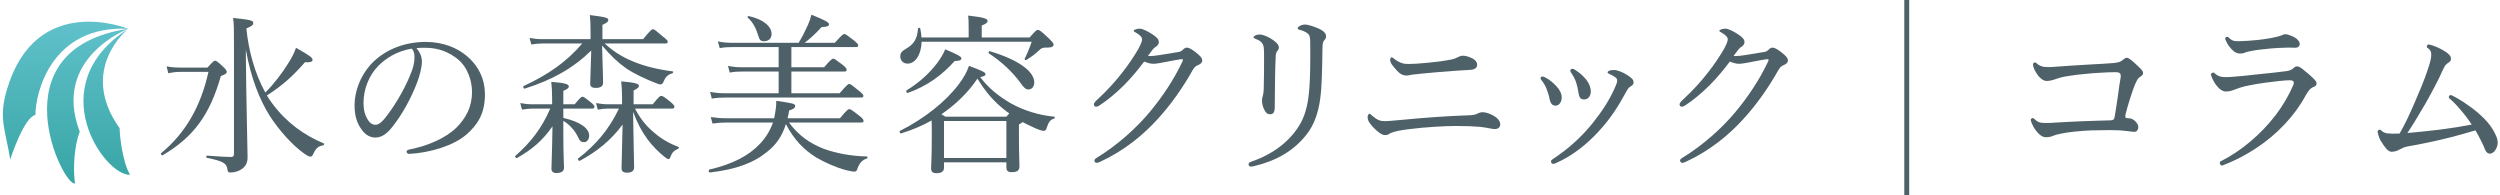 <svg width="512" height="40" viewBox="0 0 512 40" fill="none" xmlns="http://www.w3.org/2000/svg">
<path d="M42.483 13.841C43.647 12.571 43.824 12.43 44.035 12.43C44.282 12.43 44.529 12.571 45.764 13.735C46.329 14.264 46.434 14.511 46.434 14.723C46.434 15.04 46.187 15.217 45.234 15.569C42.941 23.613 39.589 28.094 33.309 31.798C33.133 31.904 32.815 31.516 32.991 31.375C38.001 27.247 41.106 21.814 42.693 14.723H36.942C36.06 14.723 35.495 14.793 34.472 15.005L34.119 13.594C35.283 13.806 35.954 13.841 36.977 13.841H42.481H42.483ZM50.351 11.725C50.422 19.381 50.704 31.165 50.704 32.258C50.704 33.316 50.316 34.022 49.611 34.551C48.976 35.045 48.094 35.327 47.141 35.327C46.718 35.327 46.647 35.221 46.541 34.516C46.365 33.422 45.553 32.964 42.378 32.328C42.202 32.293 42.202 31.869 42.378 31.869C44.53 32.045 46.47 32.151 47.317 32.151C47.74 32.151 47.917 31.975 47.917 31.481V9.889C47.917 5.62 47.917 5.055 47.741 3.679C51.586 4.067 51.869 4.244 51.869 4.702C51.869 5.055 51.728 5.302 50.458 5.831C50.917 10.382 52.116 14.898 54.339 18.955C56.032 17.262 57.832 14.933 59.102 12.852C59.843 11.652 60.266 10.841 60.619 9.783C63.512 11.441 64.006 11.794 64.006 12.252C64.006 12.605 63.653 12.817 62.454 12.746C60.09 15.462 58.044 17.368 54.657 19.555C55.01 20.12 55.363 20.684 55.75 21.178C58.678 25.129 62.312 27.705 66.299 29.363C66.475 29.434 66.369 29.716 66.193 29.751C65.276 29.927 64.782 30.245 64.288 31.268C63.971 31.938 63.865 32.079 63.582 32.079C63.299 32.079 62.876 31.867 62.1 31.303C59.983 29.786 57.267 26.857 55.256 23.753C53.21 20.472 51.411 16.132 50.352 10.17V11.722L50.351 11.725Z" fill="#4E6169"/>
<path d="M86.406 12.607C86.406 13.736 85.947 15.5 85.489 16.735C84.219 20.086 82.42 23.368 80.444 25.873C79.456 27.143 78.362 28.166 76.881 28.166C75.858 28.166 74.976 27.707 74.235 26.755C73.247 25.52 72.612 24.003 72.612 21.534C72.612 18.818 73.741 15.607 75.928 13.208C78.221 10.703 82.067 8.586 87.218 8.586C90.852 8.586 93.674 9.891 95.403 11.302C98.155 13.525 99.319 16.418 99.319 19.311C99.319 23.298 97.802 25.556 95.509 27.567C92.898 29.825 88.065 31.307 83.76 31.519C83.513 31.519 83.266 31.307 83.266 31.096C83.266 30.814 83.442 30.708 83.901 30.602C87.57 29.896 91.31 28.274 93.497 26.122C95.402 24.182 96.672 21.924 96.672 18.819C96.672 16.773 95.896 13.844 93.708 12.08C92.05 10.775 89.968 9.787 87.146 9.787C86.405 9.787 85.876 9.787 85.276 9.858C86.017 10.669 86.405 11.657 86.405 12.61L86.406 12.607ZM77.515 13.453C75.54 15.429 74.446 18.322 74.446 21.074C74.446 22.591 74.728 23.473 75.222 24.355C75.61 25.061 76.175 25.554 76.88 25.554C77.621 25.554 78.327 24.919 79.35 23.543C81.432 20.791 83.372 17.228 84.395 14.37C84.818 13.206 84.889 12.324 84.889 11.583C84.889 10.737 84.607 10.242 84.325 9.96C81.185 10.489 78.962 12.006 77.516 13.453H77.515Z" fill="#4E6169"/>
<path d="M115.369 24.143C118.827 24.954 120.661 26.26 120.661 27.777C120.661 28.553 120.202 29.118 119.603 29.118C119.074 29.118 118.756 28.906 118.474 28.272C117.804 26.79 116.745 25.591 115.369 24.744V27.143C115.369 31.8 115.51 33.493 115.51 34.34C115.51 35.046 115.016 35.434 113.958 35.434C113.252 35.434 112.935 35.116 112.935 34.552C112.935 33.882 113.076 31.059 113.147 25.873C111.136 28.801 108.914 30.636 105.879 32.365C105.667 32.471 105.385 32.082 105.561 31.906C108.772 29.084 110.959 26.226 112.688 22.239H109.054C108.384 22.239 107.819 22.31 106.902 22.451L106.549 21.11C107.537 21.286 108.137 21.357 108.983 21.357H113.075V20.193C113.075 18.605 113.005 17.829 112.899 16.771C115.545 16.947 116.498 17.23 116.498 17.688C116.498 17.935 116.322 18.217 115.369 18.605V21.357H117.698C118.827 19.981 119.074 19.805 119.286 19.805C119.533 19.805 119.78 19.981 121.015 20.969C121.544 21.392 121.756 21.675 121.756 21.886C121.756 22.133 121.58 22.239 121.262 22.239H115.37V24.144L115.369 24.143ZM123.836 8.902C125.53 10.454 127.258 11.583 129.446 12.5C131.915 13.558 134.738 14.229 137.772 14.617C137.948 14.652 137.878 14.97 137.701 15.005C136.89 15.252 136.36 15.64 136.008 16.487C135.761 17.122 135.514 17.298 135.267 17.298C135.091 17.298 134.702 17.192 134.244 16.981C132.374 16.275 129.904 15.111 128.317 14.053C126.553 12.818 125.106 11.442 123.307 9.325C123.413 13.629 123.519 15.887 123.519 16.911C123.519 17.722 122.919 18.004 122.002 18.004C121.191 18.004 120.873 17.722 120.873 17.087C120.873 16.522 120.979 14.088 121.085 10.348C117.451 13.911 113.112 16.381 107.467 18.145C107.22 18.216 107.044 17.722 107.255 17.616C112.371 15.217 115.969 12.712 119.251 8.902H111.172C110.325 8.902 109.761 8.972 108.808 9.114L108.455 7.773C109.513 7.949 110.149 8.02 111.101 8.02H120.944V6.468C120.944 4.88 120.909 4.175 120.803 3.081C124.225 3.504 124.578 3.68 124.578 4.104C124.578 4.422 124.331 4.669 123.378 5.092V8.02H131.704C133.256 6.15 133.503 5.974 133.715 5.974C133.962 5.974 134.209 6.15 135.761 7.491C136.572 8.091 136.749 8.338 136.749 8.55C136.749 8.797 136.643 8.903 136.29 8.903L123.836 8.902ZM130.045 22.238C131.103 24.249 132.267 25.731 133.82 27.036C135.408 28.447 137.137 29.4 138.971 30.106C139.112 30.141 139.041 30.388 138.9 30.459C138.053 30.847 137.665 31.165 137.312 32.117C137.206 32.435 137.1 32.576 136.889 32.576C136.713 32.576 136.501 32.435 136.042 32.082C135.019 31.271 133.713 30.001 132.655 28.589C131.455 26.966 130.573 25.308 129.656 22.909C129.762 30.494 129.868 33.423 129.868 34.269C129.868 34.975 129.409 35.362 128.386 35.362C127.61 35.362 127.292 35.045 127.292 34.445C127.292 33.739 127.398 30.846 127.504 25.519C125.07 28.8 122.212 31.058 118.754 32.928C118.542 33.034 118.225 32.575 118.436 32.434C121.964 29.717 124.716 26.542 126.762 22.238H124.54C123.834 22.238 123.305 22.309 122.423 22.45L122.07 21.109C123.058 21.285 123.693 21.356 124.54 21.356H127.397V19.98C127.397 18.533 127.327 17.722 127.221 16.664C130.149 16.911 130.855 17.158 130.855 17.581C130.855 17.863 130.643 18.11 129.762 18.533V21.356H133.678C134.948 19.804 135.195 19.627 135.407 19.627C135.654 19.627 136.007 19.803 137.312 20.862C137.982 21.427 138.123 21.674 138.123 21.885C138.123 22.132 137.982 22.238 137.664 22.238H130.043H130.045Z" fill="#4E6169"/>
<path d="M161.583 25.096C163.524 27.707 165.782 29.33 168.674 30.459C171.249 31.412 174.389 31.976 177.565 32.047C177.706 32.047 177.706 32.4 177.565 32.435C176.507 32.823 176.013 33.352 175.519 34.763C175.448 35.01 175.236 35.151 174.954 35.151C174.637 35.151 173.896 35.01 173.225 34.833C171.179 34.304 168.78 33.21 167.122 32.222C164.688 30.705 162.641 28.659 160.948 25.413C160.207 27.847 158.937 29.682 157.103 31.093C154.386 33.351 150.788 34.692 145.39 35.327C145.143 35.362 145.037 34.798 145.284 34.727C149.976 33.633 153.363 31.904 155.691 29.4C156.891 28.13 157.773 26.613 158.302 25.096H148.635C147.718 25.096 146.906 25.167 145.919 25.308L145.566 23.967C146.695 24.143 147.577 24.214 148.6 24.214H158.549C158.867 22.626 159.008 21.603 158.972 20.651C162.465 21.145 162.853 21.251 162.853 21.709C162.853 22.027 162.641 22.309 161.618 22.626C161.547 23.155 161.442 23.649 161.3 24.214H172.025C173.472 22.485 173.719 22.344 173.93 22.344C174.177 22.344 174.424 22.485 176.047 23.755C176.717 24.284 176.858 24.531 176.858 24.778C176.858 24.99 176.752 25.096 176.399 25.096H161.581H161.583ZM171.956 19.098C173.438 17.369 173.72 17.193 173.931 17.193C174.142 17.193 174.425 17.369 175.977 18.64C176.647 19.204 176.824 19.416 176.824 19.628C176.824 19.875 176.683 19.981 176.33 19.981H148.529C147.576 19.981 146.835 20.016 145.777 20.193L145.424 18.817C146.588 19.029 147.435 19.099 148.458 19.099H159.466V14.654H151.916C151.105 14.654 150.328 14.689 149.446 14.866L149.093 13.49C150.187 13.702 150.928 13.773 151.845 13.773H159.466V9.645H149.905C149.058 9.645 148.317 9.68 147.4 9.857L147.012 8.481C148.071 8.693 148.882 8.763 149.835 8.763H163.559C164.335 7.528 164.97 6.187 165.499 5.023C165.817 4.317 166.028 3.647 166.169 3.012C168.921 4.105 169.767 4.564 169.767 4.952C169.767 5.34 169.555 5.481 168.25 5.552C167.121 6.822 165.957 7.881 164.792 8.763H170.966C172.448 7.14 172.695 6.964 172.907 6.964C173.154 6.964 173.401 7.14 174.882 8.269C175.588 8.869 175.764 9.081 175.764 9.292C175.764 9.539 175.623 9.645 175.27 9.645H162.075V13.773H168.778C170.154 12.185 170.436 12.009 170.648 12.009C170.86 12.009 171.142 12.185 172.623 13.314C173.258 13.843 173.399 14.09 173.399 14.302C173.399 14.514 173.293 14.655 172.94 14.655H162.074V19.1H171.953L171.956 19.098ZM155.304 7.35C154.845 5.833 154.246 4.598 153.117 3.575C153.011 3.469 153.187 3.258 153.329 3.293C156.328 3.928 158.021 5.445 158.021 6.927C158.021 7.844 157.457 8.444 156.469 8.444C155.799 8.444 155.552 8.197 155.305 7.351L155.304 7.35Z" fill="#4E6169"/>
<path d="M193.334 34.339C193.334 35.115 192.805 35.468 191.817 35.468C190.971 35.468 190.688 35.15 190.688 34.445C190.688 33.669 190.829 32.469 190.829 27.953C190.829 26.436 190.829 25.448 190.794 24.672C188.853 25.766 186.737 26.648 184.549 27.318C184.302 27.388 184.126 26.895 184.337 26.789C189.312 24.284 193.722 20.791 196.403 17.193C197.356 15.923 198.026 14.724 198.449 13.488C201.271 14.547 201.836 14.829 201.836 15.182C201.836 15.464 201.589 15.641 200.742 15.782C202.436 18.04 204.517 19.698 206.987 21.145C209.739 22.697 212.95 23.614 215.913 23.897C216.089 23.897 216.054 24.25 215.878 24.285C215.137 24.497 214.749 24.991 214.396 26.084C214.255 26.649 214.079 26.79 213.726 26.79C213.373 26.79 212.597 26.543 211.644 26.084C210.903 25.767 210.127 25.378 209.421 24.991C209.315 25.132 209.104 25.273 208.68 25.485V27.778C208.68 31.659 208.786 33.493 208.786 34.058C208.786 34.905 208.327 35.258 207.234 35.258C206.387 35.258 206.105 34.976 206.105 34.2V33.247H193.334V34.339ZM188.747 8.55C188.676 11.231 187.442 13.03 185.854 13.03C185.007 13.03 184.372 12.395 184.372 11.548C184.372 10.913 184.619 10.56 185.36 10.101C187.159 9.078 187.83 8.055 188.006 5.868C188.006 5.656 188.429 5.621 188.465 5.833C188.606 6.468 188.677 7.103 188.712 7.668H198.379V5.869C198.379 4.952 198.379 4.07 198.273 3.188C201.836 3.576 202.26 3.894 202.26 4.317C202.26 4.599 202.013 4.846 201.06 5.234V7.668H210.868C212.138 6.222 212.314 6.116 212.561 6.116C212.844 6.116 213.196 6.328 214.784 7.844C215.631 8.691 215.772 8.867 215.772 9.114C215.772 9.537 215.419 9.749 214.467 9.749C213.585 9.714 213.338 9.82 212.879 10.243C212.138 10.949 211.291 11.619 210.163 12.289C210.022 12.395 209.775 12.183 209.845 12.042C210.339 11.054 210.868 9.819 211.292 8.549H188.748L188.747 8.55ZM185.678 18.498C188.183 16.981 190.3 15.04 191.817 13.065C192.593 12.042 193.193 11.054 193.581 10.101C195.874 11.054 196.897 11.583 196.897 11.936C196.897 12.324 196.509 12.465 195.521 12.5C192.84 15.464 189.876 17.616 185.925 19.027C185.678 19.098 185.466 18.639 185.678 18.498ZM206.105 23.896C206.352 23.614 206.528 23.402 206.705 23.226C206.317 22.979 205.964 22.696 205.611 22.414C203.636 20.826 201.977 19.027 200.178 16.099C198.237 18.992 195.697 21.427 192.804 23.402C193.122 23.578 193.333 23.719 193.615 23.896H206.104H206.105ZM206.105 24.778H193.334V32.364H206.105V24.778ZM208.998 16.982C207.41 14.794 205.153 12.642 202.542 10.949C202.366 10.843 202.507 10.42 202.718 10.49C208.539 12.219 211.82 14.618 211.82 16.876C211.82 17.723 211.326 18.323 210.62 18.323C210.091 18.323 209.704 18.005 208.998 16.982Z" fill="#4E6169"/>
<path d="M230.235 17.405C228.647 18.993 226.813 20.545 225.154 21.603C224.836 21.815 224.625 21.85 224.484 21.85C224.202 21.85 224.025 21.674 224.025 21.356C224.025 21.109 224.343 20.756 224.836 20.298C226.565 18.71 228.435 16.699 229.917 14.759C231.117 13.242 232.175 11.654 233.092 10.102C233.621 9.114 233.903 8.444 233.903 8.056C233.903 7.668 233.55 7.209 232.633 6.68C232.386 6.539 232.174 6.468 232.174 6.292C232.174 6.116 232.809 5.869 233.444 5.869C233.973 5.869 235.102 6.398 236.125 7.104C236.972 7.668 237.325 8.092 237.325 8.621C237.325 9.009 237.113 9.327 236.619 9.644C236.266 9.856 236.09 10.103 235.102 11.443C235.278 11.478 235.384 11.478 235.561 11.478C235.984 11.478 236.761 11.407 237.572 11.266C239.16 11.019 240.253 10.843 241.453 10.631C241.806 10.56 242.053 10.384 242.264 10.172C242.546 9.89 242.793 9.749 243.075 9.749C243.498 9.749 244.169 10.137 244.874 10.702C245.686 11.337 246.215 11.831 246.215 12.396C246.215 12.855 245.862 13.102 245.403 13.313C244.803 13.596 244.697 13.666 244.274 14.336C242.263 17.935 239.794 21.427 237.147 24.32C234.183 27.601 230.232 30.882 225.222 33.175C224.975 33.281 224.763 33.351 224.552 33.351C224.341 33.351 224.129 33.104 224.129 32.892C224.129 32.68 224.27 32.539 224.588 32.327C228.821 29.752 232.773 26.188 235.525 22.872C238.065 19.803 240.358 16.416 242.193 12.535C242.228 12.429 242.264 12.323 242.264 12.253C242.264 12.183 242.193 12.112 242.088 12.112C241.559 12.147 239.619 12.5 238.243 12.782C237.432 12.923 236.796 13.065 236.161 13.065C235.632 13.065 235.032 12.889 234.326 12.606C233.197 14.123 231.786 15.852 230.234 17.404L230.235 17.405Z" fill="#4E6169"/>
<path d="M269.782 5.727C270.805 6.15 271.581 6.68 271.581 7.421C271.581 7.738 271.475 7.985 271.228 8.232C270.981 8.479 270.84 8.867 270.84 10.067C270.769 14.301 270.734 17.97 270.346 20.439C269.958 23.226 269.076 25.661 267.594 27.53C264.983 30.882 261.42 32.928 256.833 34.022C256.621 34.057 256.374 34.128 256.198 34.128C255.916 34.128 255.704 33.916 255.704 33.634C255.704 33.422 255.88 33.246 256.163 33.14C260.75 31.588 264.313 28.871 266.359 25.237C267.488 23.226 267.982 20.65 268.158 18.004C268.334 15.711 268.37 12.712 268.334 8.761C268.334 7.632 268.228 7.173 267.77 6.821C267.382 6.503 266.676 6.221 266.182 6.115C265.865 6.044 265.759 5.903 265.759 5.762C265.759 5.621 265.9 5.515 266.147 5.339C266.359 5.198 266.888 5.021 267.241 5.021C267.805 5.021 268.899 5.374 269.781 5.727H269.782ZM260.292 7.914C261.174 8.443 261.915 9.114 261.915 9.713C261.915 10.066 261.703 10.348 261.527 10.524C261.386 10.7 261.245 11.053 261.245 11.971C261.139 14.3 261.104 17.757 261.068 21.991C261.068 22.944 260.786 23.402 260.116 23.402C259.481 23.402 259.199 23.014 258.916 22.449C258.633 21.884 258.457 21.249 258.457 20.544C258.457 20.226 258.528 19.909 258.633 19.591C258.704 19.344 258.774 18.991 258.809 18.356C258.88 16.028 258.88 13.946 258.88 11.476C258.88 10.135 258.845 9.43 258.633 9.077C258.316 8.512 257.927 8.265 257.187 7.983C256.905 7.877 256.728 7.771 256.728 7.63C256.728 7.489 256.904 7.348 257.116 7.242C257.434 7.101 257.716 7.066 258.069 7.066C258.457 7.066 259.445 7.385 260.292 7.914Z" fill="#4E6169"/>
<path d="M305.731 23.614C306.542 24.037 307.248 24.672 307.248 25.519C307.248 26.119 306.684 26.436 306.19 26.436C305.978 26.436 305.696 26.401 305.308 26.33C304.743 26.224 304.073 26.083 303.121 25.977C301.992 25.871 300.016 25.801 298.182 25.801C296.1 25.801 292.008 26.013 288.691 26.436C286.963 26.648 285.798 26.859 284.881 27.212C284.669 27.283 284.563 27.424 284.351 27.53C284.21 27.601 283.998 27.671 283.61 27.671C283.081 27.671 282.199 27.106 281.176 26.013C280.294 25.06 280.082 24.531 280.082 24.002C280.082 23.543 280.365 23.296 280.435 23.296C280.611 23.296 280.788 23.508 281.176 23.825C282.093 24.566 282.623 24.813 283.645 24.813C284.492 24.813 285.797 24.637 287.667 24.495C292.007 24.072 296.699 23.754 300.721 23.613C301.462 23.613 302.132 23.507 302.52 23.295C302.873 23.119 303.19 22.978 303.684 22.978C304.249 22.978 305.166 23.295 305.73 23.613L305.731 23.614ZM301.498 11.937C302.274 12.325 302.521 12.819 302.521 13.278C302.521 13.913 301.921 14.266 301.216 14.301C299.099 14.407 296.77 14.583 294.23 14.795C291.831 15.007 290.349 15.148 289.503 15.254C289.185 15.289 288.938 15.325 288.656 15.395C288.444 15.43 288.268 15.466 288.091 15.466C287.103 15.466 286.503 15.043 285.339 13.596C284.916 13.102 284.704 12.608 284.704 12.326C284.704 11.903 284.88 11.726 285.021 11.726C285.127 11.726 285.233 11.797 285.48 12.008C285.763 12.255 286.045 12.431 286.397 12.608C287.138 12.996 287.526 13.102 288.584 13.102C289.396 13.102 290.454 13.031 292.394 12.855C294.193 12.679 295.64 12.502 297.263 12.185C297.792 12.079 298.18 11.903 298.463 11.762C298.816 11.586 299.133 11.409 299.627 11.409C300.121 11.409 300.791 11.585 301.497 11.939L301.498 11.937Z" fill="#4E6169"/>
<path d="M316.384 15.817C317.477 16.382 318.148 17.017 318.748 17.652C319.454 18.393 319.842 19.24 319.842 19.945C319.842 20.933 319.277 21.638 318.572 21.638C318.008 21.638 317.549 21.321 317.337 20.192C317.231 19.592 316.984 18.816 316.702 18.11C316.455 17.51 316.138 16.981 315.75 16.487C315.609 16.311 315.503 16.169 315.503 16.064C315.503 15.817 315.679 15.676 315.856 15.676C316.033 15.676 316.209 15.711 316.385 15.817H316.384ZM333.248 15.359C334.271 16.029 334.553 16.347 334.553 16.911C334.553 17.264 334.377 17.44 333.918 17.722C333.635 17.898 333.459 18.075 333.177 18.569C331.378 21.885 329.755 24.39 327.356 26.966C324.887 29.647 321.958 31.94 318.748 33.352C318.466 33.493 318.254 33.564 318.113 33.564C317.83 33.564 317.654 33.388 317.654 33.07C317.654 32.858 317.76 32.752 317.972 32.611C321.324 30.388 323.935 28.024 326.298 25.061C328.168 22.697 329.579 20.545 330.708 18.005C331.025 17.299 331.202 16.876 331.202 16.523C331.202 16.206 331.061 16.029 330.885 15.888C330.497 15.57 329.968 15.288 329.438 15.077C329.297 15.006 329.226 14.865 329.226 14.794C329.226 14.688 329.438 14.547 329.579 14.477C329.791 14.371 330.285 14.336 330.567 14.336C331.202 14.336 332.402 14.795 333.248 15.359ZM322.629 14.335C323.652 15.005 324.287 15.605 324.922 16.381C325.487 17.157 325.804 18.004 325.804 18.71C325.769 19.698 325.275 20.333 324.463 20.368C323.722 20.368 323.405 20.05 323.263 18.886C323.157 18.18 322.981 17.475 322.769 16.804C322.522 16.134 322.205 15.534 321.816 14.969C321.675 14.757 321.604 14.652 321.604 14.44C321.604 14.264 321.78 14.087 322.027 14.087C322.203 14.087 322.415 14.193 322.627 14.334L322.629 14.335Z" fill="#4E6169"/>
<path d="M350.181 17.405C348.593 18.993 346.759 20.545 345.1 21.603C344.782 21.815 344.571 21.85 344.43 21.85C344.148 21.85 343.971 21.674 343.971 21.356C343.971 21.109 344.289 20.756 344.782 20.298C346.511 18.71 348.381 16.699 349.863 14.759C351.063 13.242 352.121 11.654 353.038 10.102C353.567 9.114 353.849 8.444 353.849 8.056C353.849 7.668 353.496 7.209 352.579 6.68C352.332 6.539 352.12 6.468 352.12 6.292C352.12 6.116 352.755 5.869 353.39 5.869C353.919 5.869 355.048 6.398 356.071 7.104C356.918 7.668 357.271 8.092 357.271 8.621C357.271 9.009 357.059 9.327 356.565 9.644C356.212 9.856 356.036 10.103 355.048 11.443C355.224 11.478 355.33 11.478 355.507 11.478C355.93 11.478 356.707 11.407 357.518 11.266C359.106 11.019 360.199 10.843 361.399 10.631C361.752 10.56 361.999 10.384 362.21 10.172C362.492 9.89 362.739 9.749 363.021 9.749C363.444 9.749 364.115 10.137 364.82 10.702C365.632 11.337 366.161 11.831 366.161 12.396C366.161 12.855 365.808 13.102 365.349 13.313C364.749 13.596 364.643 13.666 364.22 14.336C362.209 17.935 359.74 21.427 357.093 24.32C354.129 27.601 350.178 30.882 345.168 33.175C344.921 33.281 344.709 33.351 344.498 33.351C344.287 33.351 344.075 33.104 344.075 32.892C344.075 32.68 344.216 32.539 344.534 32.327C348.767 29.752 352.719 26.188 355.471 22.872C358.011 19.803 360.304 16.416 362.139 12.535C362.174 12.429 362.21 12.323 362.21 12.253C362.21 12.183 362.139 12.112 362.034 12.112C361.505 12.147 359.565 12.5 358.189 12.782C357.378 12.923 356.742 13.065 356.107 13.065C355.578 13.065 354.978 12.889 354.272 12.606C353.143 14.123 351.732 15.852 350.18 17.404L350.181 17.405Z" fill="#4E6169"/>
<path d="M1.433 18.298C-0.334 24.248 1.056 26.329 2.098 32.646C2.098 32.646 4.855 24.053 7.254 23.535C7.254 18.995 10.524 5.146 26.254 5.897C26.254 5.897 7.408 -1.826 1.433 18.298Z" fill="url(#paint0_linear_208_26)"/>
<path d="M15.359 37.542C14.905 34.494 15.23 29.76 16.331 26.972C10.56 11.862 26.253 5.897 26.253 5.897C-1.177 10.046 13.089 38.515 15.359 37.542Z" fill="url(#paint1_linear_208_26)"/>
<path d="M26.253 5.897C8.24 17.518 21.455 36.115 26.642 35.791C25.15 33.392 24.502 27.881 24.502 26.259C15.877 14.197 26.253 5.897 26.253 5.897Z" fill="url(#paint2_linear_208_26)"/>
<path d="M391 0H390V40H391V0Z" fill="#4E6169"/>
<path d="M510.31 31.379C510.07 31.499 509.818 31.499 509.554 31.379C509.29 31.259 509.074 30.983 508.906 30.551C508.666 29.927 508.378 29.303 508.042 28.679C507.73 28.031 507.37 27.371 506.962 26.699C505.522 27.131 503.95 27.575 502.246 28.031C500.542 28.463 498.886 28.847 497.278 29.183C495.694 29.519 494.314 29.783 493.138 29.975C492.682 30.047 492.286 30.179 491.95 30.371C491.638 30.539 491.314 30.695 490.978 30.839C490.666 30.983 490.282 31.067 489.826 31.091C489.442 31.091 489.046 30.851 488.638 30.371C488.254 29.891 487.882 29.351 487.522 28.751C487.354 28.439 487.222 28.115 487.126 27.779C487.03 27.443 486.958 27.167 486.91 26.951C487.03 26.615 487.246 26.495 487.558 26.591C487.87 26.975 488.314 27.215 488.89 27.311C489.466 27.383 490.318 27.395 491.446 27.347C491.926 26.507 492.43 25.547 492.958 24.467C493.486 23.363 494.002 22.223 494.506 21.047C495.034 19.847 495.526 18.683 495.982 17.555C496.438 16.427 496.822 15.395 497.134 14.459C497.47 13.499 497.698 12.731 497.818 12.155C497.938 11.531 497.95 11.039 497.854 10.679C497.758 10.319 497.494 10.007 497.062 9.743C496.942 9.407 497.05 9.191 497.386 9.095C497.794 9.167 498.262 9.311 498.79 9.527C499.318 9.743 499.834 9.995 500.338 10.283C500.866 10.571 501.286 10.883 501.598 11.219C501.862 11.483 501.982 11.771 501.958 12.083C501.934 12.395 501.778 12.635 501.49 12.803C501.106 13.043 500.83 13.307 500.662 13.595C500.518 13.859 500.35 14.195 500.158 14.603C499.774 15.491 499.27 16.523 498.646 17.699C498.046 18.851 497.398 20.039 496.702 21.263C496.006 22.463 495.334 23.591 494.686 24.647C494.038 25.703 493.486 26.567 493.03 27.239C493.894 27.167 494.902 27.071 496.054 26.951C497.206 26.831 498.394 26.699 499.618 26.555C500.842 26.387 502.018 26.219 503.146 26.051C504.298 25.859 505.318 25.679 506.206 25.511C505.534 24.479 504.79 23.495 503.974 22.559C503.182 21.599 502.366 20.759 501.526 20.039C501.478 19.655 501.634 19.463 501.994 19.463C503.098 19.991 504.238 20.675 505.414 21.515C506.614 22.331 507.718 23.243 508.726 24.251C509.734 25.259 510.502 26.327 511.03 27.455C511.534 28.439 511.654 29.291 511.39 30.011C511.15 30.731 510.79 31.187 510.31 31.379Z" fill="#4E6169"/>
<path d="M455.05 33.935C454.666 33.767 454.534 33.491 454.654 33.107C456.862 32.003 458.926 30.635 460.846 29.003C462.79 27.371 464.518 25.571 466.03 23.603C467.542 21.611 468.754 19.547 469.666 17.411C469.786 17.075 469.798 16.835 469.702 16.691C469.606 16.523 469.342 16.439 468.91 16.439C468.43 16.439 467.734 16.487 466.822 16.583C465.91 16.679 464.926 16.799 463.87 16.943C462.814 17.087 461.806 17.255 460.846 17.447C459.91 17.615 459.178 17.795 458.65 17.987C458.098 18.179 457.606 18.359 457.174 18.527C456.742 18.671 456.31 18.743 455.878 18.743C455.422 18.743 454.966 18.539 454.51 18.131C454.078 17.723 453.706 17.243 453.394 16.691C453.082 16.139 452.878 15.659 452.782 15.251C452.83 15.083 452.914 14.975 453.034 14.927C453.178 14.855 453.31 14.843 453.43 14.891C453.862 15.323 454.354 15.599 454.906 15.719C455.482 15.815 456.298 15.815 457.354 15.719C457.834 15.695 458.53 15.635 459.442 15.539C460.354 15.443 461.35 15.335 462.43 15.215C463.534 15.095 464.578 14.987 465.562 14.891C466.57 14.771 467.374 14.675 467.974 14.603C468.766 14.531 469.33 14.327 469.666 13.991C469.93 13.727 470.17 13.595 470.386 13.595C470.626 13.595 470.866 13.667 471.106 13.811C471.37 13.979 471.694 14.231 472.078 14.567C472.486 14.879 472.882 15.215 473.266 15.575C473.65 15.911 473.938 16.199 474.13 16.439C474.394 16.727 474.49 17.003 474.418 17.267C474.346 17.531 474.118 17.723 473.734 17.843C473.422 17.963 473.134 18.191 472.87 18.527C472.606 18.863 472.378 19.211 472.186 19.571C471.058 21.659 469.63 23.615 467.902 25.439C466.198 27.263 464.254 28.895 462.07 30.335C459.91 31.775 457.57 32.975 455.05 33.935ZM458.758 10.967C458.302 10.967 457.858 10.799 457.426 10.463C457.018 10.103 456.658 9.695 456.346 9.239C456.058 8.759 455.842 8.327 455.698 7.943C455.77 7.583 455.986 7.463 456.346 7.583C456.754 8.063 457.21 8.339 457.714 8.411C458.242 8.459 458.95 8.447 459.838 8.375C459.958 8.375 460.054 8.375 460.126 8.375C460.654 8.351 461.374 8.291 462.286 8.195C463.198 8.099 464.122 7.967 465.058 7.799C466.018 7.631 466.798 7.427 467.398 7.187C467.59 7.091 467.77 7.031 467.938 7.007C468.13 6.983 468.37 7.019 468.658 7.115C469.69 7.451 470.362 7.835 470.674 8.267C471.01 8.699 471.082 9.071 470.89 9.383C470.722 9.671 470.386 9.803 469.882 9.779C469.234 9.731 468.49 9.731 467.65 9.779C466.81 9.803 465.958 9.851 465.094 9.923C464.254 9.995 463.462 10.079 462.718 10.175C461.998 10.271 461.41 10.367 460.954 10.463C460.402 10.559 459.994 10.667 459.73 10.787C459.49 10.907 459.166 10.967 458.758 10.967Z" fill="#4E6169"/>
<path d="M418.978 28.103C418.522 28.103 418.066 27.887 417.61 27.455C417.154 27.023 416.77 26.531 416.458 25.979C416.146 25.403 415.954 24.923 415.882 24.539C416.002 24.203 416.218 24.107 416.53 24.251C417.01 24.779 417.538 25.079 418.114 25.151C418.69 25.199 419.458 25.199 420.418 25.151C420.49 25.127 420.562 25.115 420.634 25.115C420.706 25.115 420.778 25.115 420.85 25.115C421.546 25.067 422.386 25.019 423.37 24.971C424.378 24.923 425.422 24.875 426.502 24.827C427.606 24.779 428.65 24.743 429.634 24.719C430.642 24.671 431.494 24.647 432.19 24.647C432.454 24.647 432.658 24.599 432.802 24.503C432.946 24.407 433.042 24.203 433.09 23.891C433.162 23.531 433.246 23.003 433.342 22.307C433.462 21.587 433.582 20.807 433.702 19.967C433.822 19.127 433.93 18.335 434.026 17.591C434.146 16.847 434.242 16.259 434.314 15.827C434.362 15.443 434.314 15.179 434.17 15.035C434.05 14.867 433.738 14.783 433.234 14.783C432.37 14.783 431.386 14.819 430.282 14.891C429.202 14.939 428.11 15.023 427.006 15.143C425.902 15.239 424.906 15.359 424.018 15.503C423.154 15.623 422.506 15.743 422.074 15.863C421.474 16.031 420.946 16.199 420.49 16.367C420.034 16.511 419.602 16.583 419.194 16.583C418.906 16.583 418.618 16.499 418.33 16.331C418.042 16.139 417.766 15.899 417.502 15.611C417.19 15.203 416.914 14.771 416.674 14.315C416.458 13.835 416.35 13.439 416.35 13.127C416.47 12.791 416.686 12.707 416.998 12.875C417.406 13.283 417.898 13.547 418.474 13.667C419.074 13.763 419.914 13.763 420.994 13.667C421.858 13.595 422.866 13.523 424.018 13.451C425.194 13.379 426.37 13.307 427.546 13.235C428.722 13.163 429.79 13.103 430.75 13.055C431.71 12.983 432.406 12.935 432.838 12.911C433.342 12.863 433.738 12.791 434.026 12.695C434.314 12.599 434.59 12.431 434.854 12.191C435.118 11.951 435.346 11.831 435.538 11.831C435.73 11.831 435.958 11.927 436.222 12.119C436.414 12.239 436.654 12.431 436.942 12.695C437.23 12.959 437.518 13.223 437.806 13.487C438.094 13.751 438.31 13.967 438.454 14.135C439.078 14.759 439.054 15.275 438.382 15.683C438.094 15.851 437.866 16.079 437.698 16.367C437.554 16.631 437.398 16.955 437.23 17.339C437.134 17.579 436.99 17.963 436.798 18.491C436.63 19.019 436.438 19.595 436.222 20.219C436.03 20.843 435.85 21.443 435.682 22.019C435.514 22.595 435.394 23.051 435.322 23.387C435.25 23.723 435.25 23.951 435.322 24.071C435.394 24.167 435.586 24.215 435.898 24.215C436.474 24.215 436.978 24.455 437.41 24.935C437.89 25.463 438.034 25.967 437.842 26.447C437.674 26.903 437.35 27.083 436.87 26.987C436.51 26.939 435.982 26.879 435.286 26.807C434.59 26.711 433.834 26.663 433.018 26.663C432.394 26.639 431.698 26.639 430.93 26.663C430.162 26.663 429.358 26.675 428.518 26.699H428.41C427.234 26.747 426.058 26.831 424.882 26.951C423.706 27.071 422.698 27.227 421.858 27.419C421.282 27.539 420.79 27.683 420.382 27.851C419.998 28.019 419.53 28.103 418.978 28.103Z" fill="#4E6169"/>
<defs>
<linearGradient id="paint0_linear_208_26" x1="13.42" y1="37.566" x2="13.42" y2="4.44" gradientUnits="userSpaceOnUse">
<stop stop-color="#38A5A5"/>
<stop offset="1" stop-color="#60C1CA"/>
</linearGradient>
<linearGradient id="paint1_linear_208_26" x1="17.943" y1="37.566" x2="17.943" y2="4.44" gradientUnits="userSpaceOnUse">
<stop stop-color="#38A5A5"/>
<stop offset="1" stop-color="#60C1CA"/>
</linearGradient>
<linearGradient id="paint2_linear_208_26" x1="21.867" y1="37.566" x2="21.867" y2="4.44" gradientUnits="userSpaceOnUse">
<stop stop-color="#38A5A5"/>
<stop offset="1" stop-color="#60C1CA"/>
</linearGradient>
</defs>
</svg>
